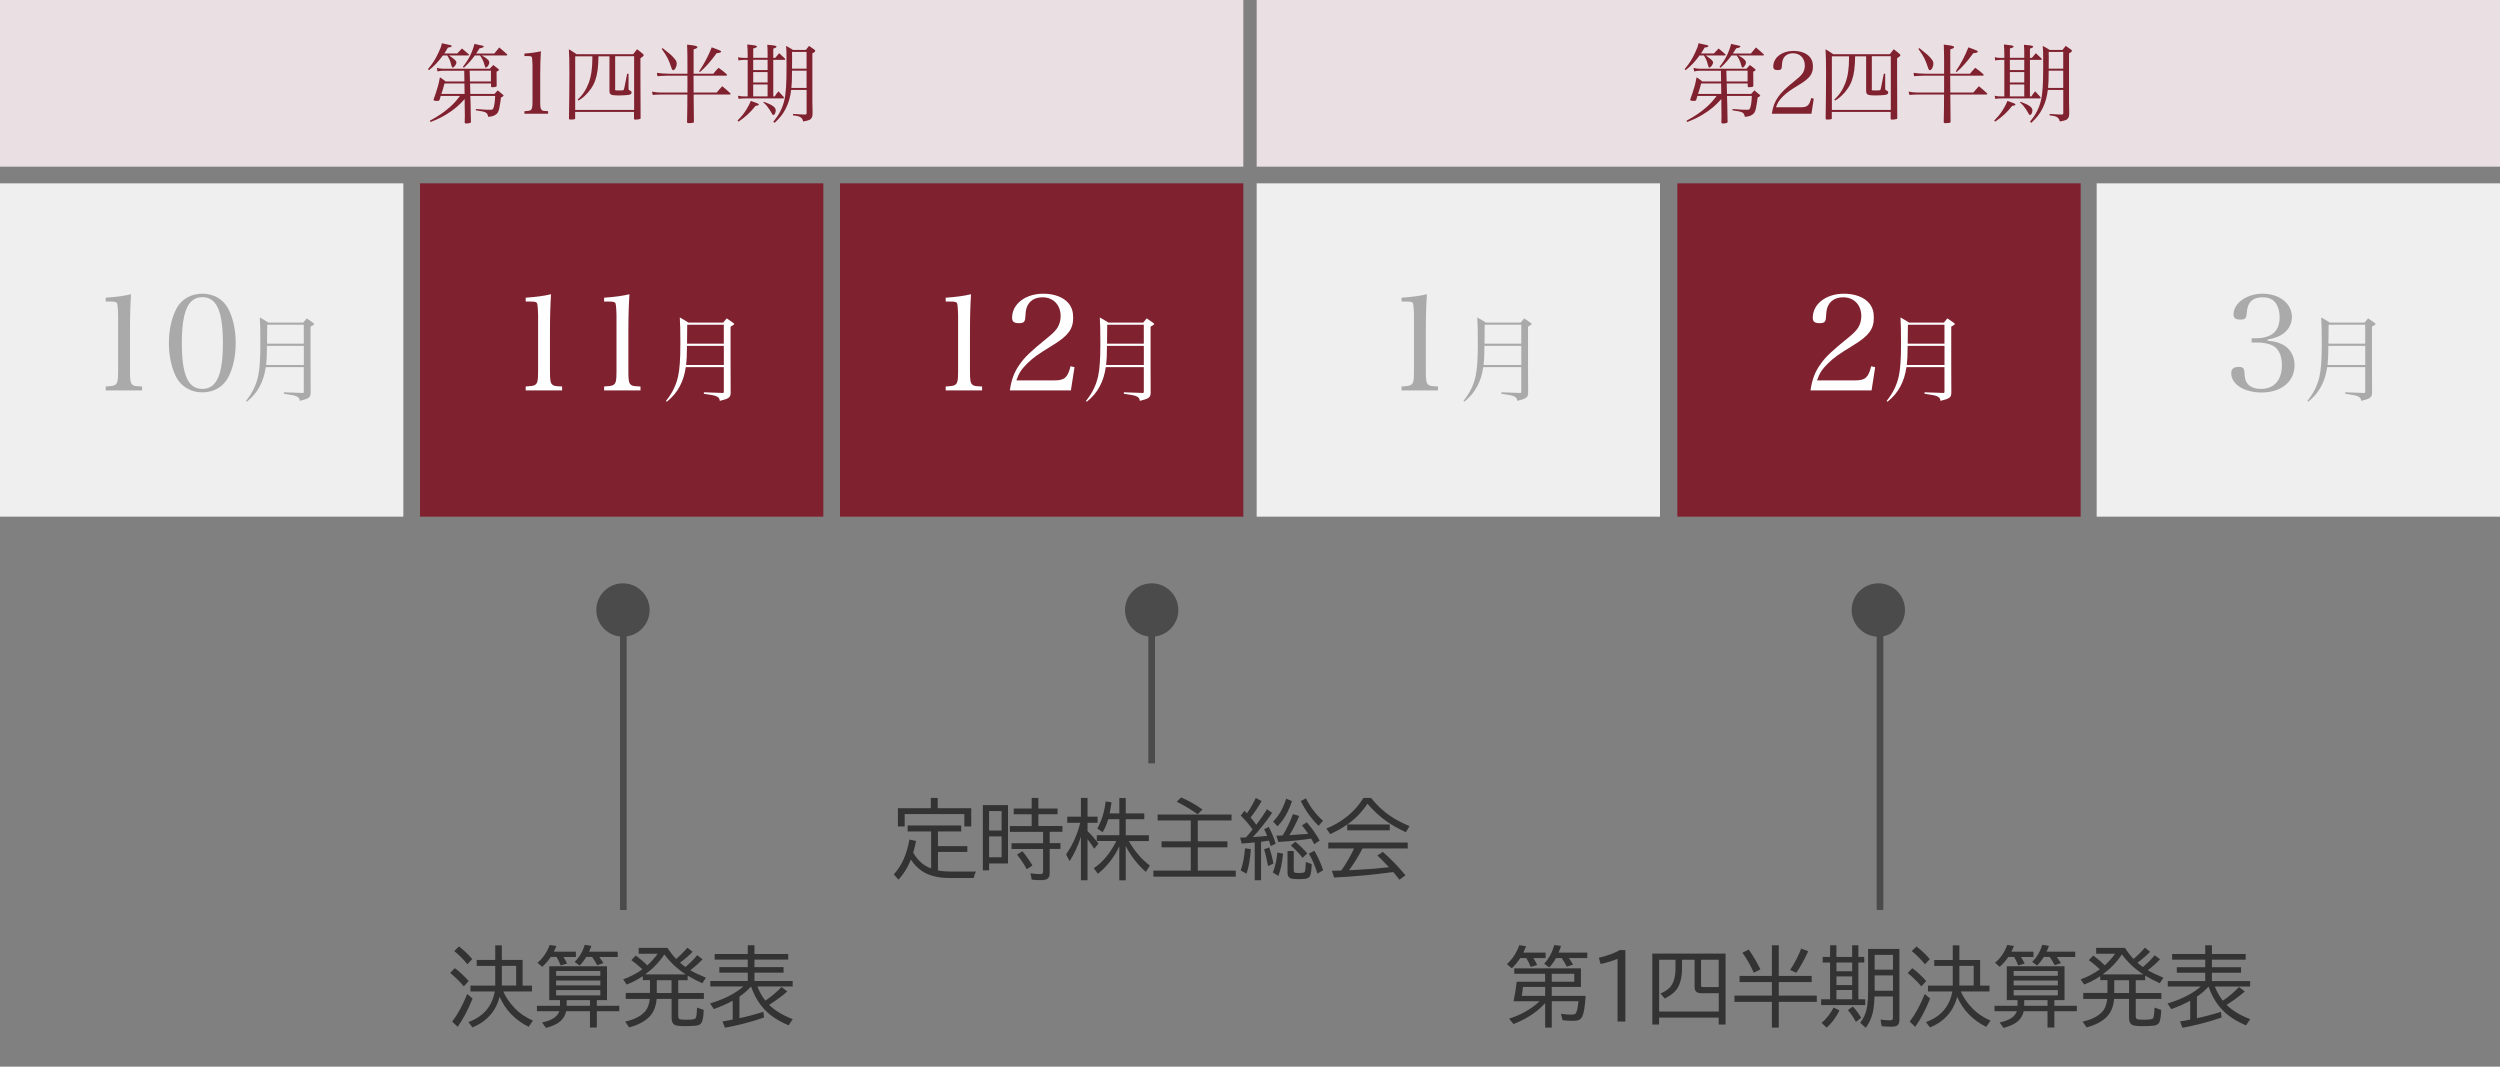 <?xml version="1.0" encoding="UTF-8"?><svg xmlns="http://www.w3.org/2000/svg" width="750" height="320" viewBox="0 0 750 320"><rect x="0" y="0" width="750" height="320" fill="#808080" stroke="none"/><defs><style>.cls-1{fill:#eadfe2;}.cls-2{fill:#7f212f;}.cls-3{fill:#fff;}.cls-4{fill:#4b4b4b;}.cls-5{fill:#333;}.cls-6{fill:#aaa;}.cls-7{fill:#efefef;}.cls-8{fill:none;stroke:#4b4b4b;stroke-miterlimit:10;stroke-width:2px;}</style></defs><g id="_ックス"><rect class="cls-7" y="55" width="121" height="100"/><rect class="cls-2" x="126" y="55" width="121" height="100"/><rect class="cls-2" x="252" y="55" width="121" height="100"/><rect class="cls-7" x="377" y="55" width="121" height="100"/><rect class="cls-2" x="503.2" y="55" width="121" height="100"/><rect class="cls-7" x="629" y="55" width="121" height="100"/><rect class="cls-1" width="373" height="50"/><rect class="cls-1" x="377" width="373" height="50"/><circle class="cls-4" cx="186.89" cy="183" r="8"/><circle class="cls-4" cx="345.5" cy="183" r="8"/><circle class="cls-4" cx="563.5" cy="183" r="8"/></g><g id="_"><g><path class="cls-2" d="M514.18,16.03c.44-.49,.91-.99,1.4-1.48,.88,.73,1.17,.96,2,1.72,.1,.08,.13,.13,.13,.18,0,.1-.13,.18-.29,.18h-5.72c1.77,1.2,2.21,1.61,2.21,2.13,0,.57-.7,1.51-1.12,1.51-.18,0-.21-.08-.42-.81-.34-1.3-.44-1.56-1.2-2.83h-1.3c-1.48,1.98-2.5,3.07-4.19,4.42l-.29-.31c1.46-1.77,2.24-2.99,3.15-4.94,.62-1.33,.83-1.87,1.01-2.83,2.89,.6,2.94,.62,2.94,.86s-.29,.34-1.12,.44c-.49,.88-.7,1.2-1.09,1.77h3.87Zm-4.97,12.74c-.13,.55-.18,.7-.36,1.22-.13,.21-.26,.29-.52,.29-.88,0-1.27-.1-1.27-.31,0-.05,.03-.13,.05-.23,.49-1.3,.83-2.37,1.3-4,.18-.68,.21-.7,.57-2.55,.78,.52,1.01,.68,1.72,1.25h5.62l-.05-3.22h-6.29c-.65,0-.88,.03-1.74,.21l-.18-1.07c.73,.18,1.22,.26,1.92,.26h13.96c.47-.49,.6-.65,1.04-1.12,.62,.47,.81,.6,1.4,1.09,.21,.16,.29,.26,.29,.36,0,.18-.18,.34-.7,.55,0,2.26,0,2.47,.03,4.21,0,.16-.03,.21-.08,.26-.13,.1-.73,.21-1.25,.21-.23,0-.34-.08-.36-.26v-.88h-6.29l.08,3.15h7.23c.44-.49,.57-.62,.99-1.07,.65,.52,.86,.68,1.51,1.25,.16,.13,.23,.21,.23,.31,0,.13-.13,.23-.78,.62-.08,.83-.29,2.18-.49,3.15-.26,1.22-.57,1.69-1.4,2.13-.52,.26-.96,.39-1.9,.49-.26-.88-.36-1.07-.75-1.3-.47-.26-1.01-.39-2.99-.68v-.39q.86,.05,2.52,.18c.65,.05,.7,.05,1.87,.05,.6,0,.73-.08,.91-.57,.26-.65,.47-2.16,.49-3.59h-7.44l.08,2.55q.03,1.74,.05,3.15t.05,2.13c-.05,.18-.1,.26-.29,.29-.31,.1-.81,.16-1.17,.16-.23,0-.34-.05-.42-.26,.05-.99,.05-1.33,.05-2.03l-.05-3.33v-1.72c-1.69,1.9-3.2,3.2-5.46,4.58-1.43,.88-2.6,1.46-4.78,2.31l-.21-.39c2.26-1.2,4.26-2.52,5.95-4.03,1.22-1.07,1.92-1.85,3.09-3.41h-5.77Zm7.12-3.74h-5.98c-.36,1.4-.52,1.87-.94,3.15h6.97l-.05-3.15Zm8.97-9c.62-.78,.81-1.01,1.48-1.79,1.04,.88,1.35,1.14,2.31,2.03,.05,.08,.1,.18,.1,.21,0,.1-.08,.16-.23,.16h-7.44c.81,.42,1.38,.81,1.82,1.25,.34,.31,.44,.55,.44,.91,0,.57-.62,1.46-1.01,1.46-.18,0-.23-.08-.36-.6-.34-1.25-.68-1.98-1.4-3.02h-1.56c-1.14,1.53-1.92,2.42-3.28,3.67l-.31-.26c1.77-2.21,2.78-4.21,3.48-6.89,.6,.13,1.07,.23,1.35,.31,1.33,.26,1.43,.29,1.43,.47,0,.23-.47,.44-1.25,.55-.47,.75-.65,1.01-1.01,1.56h5.43Zm-7.31,8.4h6.29v-3.22h-6.37l.08,3.22Z"/><path class="cls-2" d="M531.55,34.13c.31-2.11,.86-3.59,1.92-5.07,1.01-1.46,2.11-2.5,5.43-5.2,1.07-.86,1.61-1.43,1.98-2.03,.39-.68,.57-1.4,.57-2.18,0-2.18-1.43-3.67-3.54-3.67-1.53,0-2.65,.73-3.09,2.03-.16,.52-.21,.88-.26,1.9-.05,.88-.34,1.12-1.25,1.12-.96,0-1.33-.31-1.33-1.07,0-2.68,2.6-4.68,6.08-4.68,2.18,0,4,.7,4.99,1.95,.57,.75,.83,1.56,.83,2.76,0,2.16-.96,3.48-3.85,5.25-3.25,2-3.95,2.52-5.1,3.64-1.14,1.12-1.66,1.92-2.13,3.3h7.51c1.87,0,2.52-.57,3.04-2.76l.78,.18-.7,4.52h-11.91Z"/><path class="cls-2" d="M549.56,35.45v.05c0,.29-.31,.36-1.35,.36-.42,0-.52-.05-.52-.31,.08-5.07,.13-9.62,.13-13.99,0-3.41-.05-4.76-.16-6.79,1.04,.62,1.35,.83,2.29,1.48h17c.49-.65,.65-.86,1.17-1.48,.83,.62,1.07,.81,1.77,1.43,.16,.18,.23,.26,.23,.36,0,.21-.21,.39-.99,.91v5.41c0,3.95,.03,9.2,.05,12.48v.03c0,.23-.08,.29-.29,.34-.26,.08-.96,.16-1.25,.16s-.44-.1-.44-.26v-2.05h-17.66v1.87Zm0-18.59v16.12h17.68V16.86h-5.69v9.7l-.03,.29c0,.16,.08,.21,.23,.26,.03,0,.91,.03,1.07,.03,.99,0,1.25-.05,1.33-.23,.1-.23,.1-.26,.99-4.78h.42v4.24c0,.55,.03,.6,.44,.81,.34,.16,.47,.29,.47,.57,0,.42-.29,.62-.94,.73-.47,.08-1.92,.16-2.99,.16-1.14,0-1.79-.08-2.18-.26-.42-.21-.52-.52-.52-1.3v-10.19h-3.3c-.05,3.3-.31,5.28-.94,7.12-.57,1.72-1.66,3.33-3.2,4.78-.62,.57-.96,.83-1.85,1.38l-.26-.31c1.4-1.22,2.5-2.83,3.28-4.86,.78-2.03,1.14-4.42,1.14-7.59v-.52h-5.15Z"/><path class="cls-2" d="M591.01,22.11c.65-.83,.88-1.07,1.56-1.77,1.09,.75,1.4,1.01,2.42,1.92,.08,.1,.13,.18,.13,.23,0,.13-.13,.21-.31,.21h-9.75q0,1.27,.03,5.07h6.92c.68-.83,.91-1.09,1.66-1.9,1.07,.88,1.4,1.14,2.42,2.11,.05,.05,.1,.13,.1,.16,0,.13-.16,.23-.31,.23h-10.79l.08,8.16c-.03,.21-.08,.29-.26,.31-.16,.05-.86,.1-1.27,.1s-.49-.05-.52-.34q.1-4.42,.1-8.24h-7.77q-2,.03-2.63,.13l-.23-1.01c1.04,.21,1.85,.29,2.94,.29h7.7v-5.07h-6.06q-2.37,.08-2.96,.16l-.13-1.01c.99,.16,2.21,.26,3.46,.26h5.69v-4.34c0-1.64-.03-1.77-.1-4.39,2.47,.29,3.09,.42,3.09,.75,0,.26-.23,.39-1.14,.68v7.31h5.95Zm-15.21-7.67c2.34,1.85,2.57,2.05,3.43,3.02,.57,.65,.78,1.04,.78,1.61,0,.94-.55,1.98-1.04,1.98-.23,0-.39-.18-.57-.78-.21-.7-.75-2.08-1.07-2.73-.42-.81-.83-1.48-1.82-2.89l.29-.21Zm10.95,6.94c1.64-2.5,2.73-4.55,3.77-7.18,1.01,.36,2.21,.83,2.55,.99,.18,.08,.26,.16,.26,.29,0,.26-.34,.39-1.33,.47-1.85,2.52-3.38,4.26-5.02,5.67l-.23-.23Z"/><path class="cls-2" d="M598.26,36.15c1.27-1.27,1.9-2.05,2.73-3.41,.65-1.09,.91-1.61,1.25-2.47,2.03,.7,2.39,.86,2.39,1.09,0,.21-.21,.29-.99,.42-1.43,1.85-2.96,3.25-5.07,4.71l-.31-.34Zm9.02-18.8v-1.53c0-.75-.03-1.59-.1-2.39,2.5,.23,2.76,.29,2.76,.6,0,.18-.21,.31-.96,.57v2.76h.6c.52-.62,.68-.81,1.17-1.4,.75,.7,.99,.91,1.72,1.61,.08,.08,.1,.18,.1,.23,0,.1-.08,.16-.34,.16h-3.25v10.97h.44c.44-.7,.6-.91,1.12-1.53,.68,.73,.91,.96,1.59,1.72,.03,.1,.05,.21,.05,.23,0,.13-.05,.18-.29,.18h-11.49c-.55,0-1.4,.05-1.85,.13l-.13-.94c.78,.18,1.14,.21,2.13,.21h.75v-10.97h-1.22q-1.25,.08-1.53,.18l-.13-.99c.55,.16,1.01,.21,1.66,.21h1.22v-1.07c0-.88-.05-2.11-.13-2.94,2.52,.26,2.89,.34,2.89,.62,0,.23-.23,.36-1.09,.57v2.81h4.32Zm-4.32,3.67h4.32v-3.07h-4.32v3.07Zm0,3.72h4.32v-3.12h-4.32v3.12Zm0,4.19h4.32v-3.59h-4.32v3.59Zm3.22,1.61c2.5,.91,3.54,1.66,3.54,2.55,0,.7-.34,1.4-.68,1.4-.26,0-.34-.08-.78-.96-.16-.31-.78-1.2-1.22-1.77-.29-.34-.55-.6-1.07-1.09l.21-.13Zm8.16-3.56c-.23,2.05-.73,3.82-1.56,5.49-.86,1.69-1.66,2.76-3.38,4.37l-.42-.29c1.77-2.18,2.7-3.98,3.28-6.32,.52-2.11,.7-4.91,.7-10.3,0-4.32,0-4.73-.16-6.16,.91,.47,1.2,.62,2.11,1.22h3.82c.42-.52,.57-.7,.99-1.22,.7,.47,.91,.6,1.56,1.09,.21,.16,.29,.26,.29,.39,0,.23-.23,.44-.86,.75v14.61l.03,1.51c0,.47,.03,1.04,.03,1.77-.03,.91-.05,.99-.21,1.35-.36,.68-.83,.91-2.63,1.2-.1-.57-.29-.86-.65-1.17-.44-.36-1.04-.52-2.39-.65l.03-.44q2.57,.18,3.67,.18c.29-.03,.39-.16,.39-.49v-6.89h-4.63Zm.26-5.77c-.03,3.22-.03,3.35-.18,5.17h4.55v-5.17h-4.37Zm4.37-.6v-5.02h-4.37c.03,.94,.03,1.43,.03,1.87,0,.21,0,1.4-.03,3.15h4.37Z"/></g><g><path class="cls-2" d="M137.18,16.03c.44-.49,.91-.99,1.4-1.48,.88,.73,1.17,.96,2,1.72,.1,.08,.13,.13,.13,.18,0,.1-.13,.18-.29,.18h-5.72c1.77,1.2,2.21,1.61,2.21,2.13,0,.57-.7,1.51-1.12,1.51-.18,0-.21-.08-.42-.81-.34-1.3-.44-1.56-1.2-2.83h-1.3c-1.48,1.98-2.5,3.07-4.19,4.42l-.29-.31c1.46-1.77,2.24-2.99,3.15-4.94,.62-1.33,.83-1.87,1.01-2.83,2.89,.6,2.94,.62,2.94,.86s-.29,.34-1.12,.44c-.49,.88-.7,1.2-1.09,1.77h3.87Zm-4.97,12.74c-.13,.55-.18,.7-.36,1.22-.13,.21-.26,.29-.52,.29-.88,0-1.27-.1-1.27-.31,0-.05,.03-.13,.05-.23,.49-1.3,.83-2.37,1.3-4,.18-.68,.21-.7,.57-2.55,.78,.52,1.01,.68,1.72,1.25h5.62l-.05-3.22h-6.29c-.65,0-.88,.03-1.74,.21l-.18-1.07c.73,.18,1.22,.26,1.92,.26h13.96c.47-.49,.6-.65,1.04-1.12,.62,.47,.81,.6,1.4,1.09,.21,.16,.29,.26,.29,.36,0,.18-.18,.34-.7,.55,0,2.26,0,2.47,.03,4.21,0,.16-.03,.21-.08,.26-.13,.1-.73,.21-1.25,.21-.23,0-.34-.08-.36-.26v-.88h-6.29l.08,3.15h7.23c.44-.49,.57-.62,.99-1.07,.65,.52,.86,.68,1.51,1.25,.16,.13,.23,.21,.23,.31,0,.13-.13,.23-.78,.62-.08,.83-.29,2.18-.49,3.15-.26,1.22-.57,1.69-1.4,2.13-.52,.26-.96,.39-1.9,.49-.26-.88-.36-1.07-.75-1.3-.47-.26-1.01-.39-2.99-.68v-.39q.86,.05,2.52,.18c.65,.05,.7,.05,1.87,.05,.6,0,.73-.08,.91-.57,.26-.65,.47-2.16,.49-3.59h-7.44l.08,2.55q.03,1.74,.05,3.15t.05,2.13c-.05,.18-.1,.26-.29,.29-.31,.1-.81,.16-1.17,.16-.23,0-.34-.05-.42-.26,.05-.99,.05-1.33,.05-2.03l-.05-3.33v-1.72c-1.69,1.9-3.2,3.2-5.46,4.58-1.43,.88-2.6,1.46-4.78,2.31l-.21-.39c2.26-1.2,4.26-2.52,5.95-4.03,1.22-1.07,1.92-1.85,3.09-3.41h-5.77Zm7.12-3.74h-5.98c-.36,1.4-.52,1.87-.94,3.15h6.97l-.05-3.15Zm8.97-9c.62-.78,.81-1.01,1.48-1.79,1.04,.88,1.35,1.14,2.31,2.03,.05,.08,.1,.18,.1,.21,0,.1-.08,.16-.23,.16h-7.44c.81,.42,1.38,.81,1.82,1.25,.34,.31,.44,.55,.44,.91,0,.57-.62,1.46-1.01,1.46-.18,0-.23-.08-.36-.6-.34-1.25-.68-1.98-1.4-3.02h-1.56c-1.14,1.53-1.92,2.42-3.28,3.67l-.31-.26c1.77-2.21,2.78-4.21,3.48-6.89,.6,.13,1.07,.23,1.35,.31,1.33,.26,1.43,.29,1.43,.47,0,.23-.47,.44-1.25,.55-.47,.75-.65,1.01-1.01,1.56h5.43Zm-7.31,8.4h6.29v-3.22h-6.37l.08,3.22Z"/><path class="cls-2" d="M157.33,33.37c1.12-.08,1.38-.1,1.72-.26,.57-.26,.7-.81,.7-2.68v-10.95q-.05-2.26-.26-2.44c-.21-.18-.52-.23-1.17-.23h-.99v-.75c1.98-.13,3.67-.36,4.94-.68-.13,2.05-.21,4.26-.21,7.33v7.72c0,1.74,.1,2.26,.47,2.57,.31,.26,.42,.29,1.9,.36v.75h-7.1v-.75Z"/><path class="cls-2" d="M172.56,35.45v.05c0,.29-.31,.36-1.35,.36-.42,0-.52-.05-.52-.31,.08-5.07,.13-9.62,.13-13.99,0-3.41-.05-4.76-.16-6.79,1.04,.62,1.35,.83,2.29,1.48h17c.49-.65,.65-.86,1.17-1.48,.83,.62,1.07,.81,1.77,1.43,.16,.18,.23,.26,.23,.36,0,.21-.21,.39-.99,.91v5.41c0,3.95,.03,9.2,.05,12.48v.03c0,.23-.08,.29-.29,.34-.26,.08-.96,.16-1.25,.16s-.44-.1-.44-.26v-2.05h-17.65v1.87Zm0-18.59v16.12h17.68V16.86h-5.69v9.7l-.03,.29c0,.16,.08,.21,.23,.26,.03,0,.91,.03,1.07,.03,.99,0,1.25-.05,1.33-.23,.1-.23,.1-.26,.99-4.78h.42v4.24c0,.55,.03,.6,.44,.81,.34,.16,.47,.29,.47,.57,0,.42-.29,.62-.94,.73-.47,.08-1.92,.16-2.99,.16-1.14,0-1.79-.08-2.18-.26-.42-.21-.52-.52-.52-1.3v-10.19h-3.3c-.05,3.3-.31,5.28-.94,7.12-.57,1.72-1.66,3.33-3.2,4.78-.62,.57-.96,.83-1.85,1.38l-.26-.31c1.4-1.22,2.5-2.83,3.28-4.86,.78-2.03,1.14-4.42,1.14-7.59v-.52h-5.15Z"/><path class="cls-2" d="M214.01,22.11c.65-.83,.88-1.07,1.56-1.77,1.09,.75,1.4,1.01,2.42,1.92,.08,.1,.13,.18,.13,.23,0,.13-.13,.21-.31,.21h-9.75q0,1.27,.03,5.07h6.92c.68-.83,.91-1.09,1.66-1.9,1.07,.88,1.4,1.14,2.42,2.11,.05,.05,.1,.13,.1,.16,0,.13-.16,.23-.31,.23h-10.79l.08,8.16c-.03,.21-.08,.29-.26,.31-.16,.05-.86,.1-1.27,.1s-.49-.05-.52-.34q.1-4.42,.1-8.24h-7.77q-2,.03-2.63,.13l-.23-1.01c1.04,.21,1.85,.29,2.94,.29h7.7v-5.07h-6.06q-2.37,.08-2.96,.16l-.13-1.01c.99,.16,2.21,.26,3.46,.26h5.69v-4.34c0-1.64-.03-1.77-.1-4.39,2.47,.29,3.09,.42,3.09,.75,0,.26-.23,.39-1.14,.68v7.31h5.95Zm-15.21-7.67c2.34,1.85,2.57,2.05,3.43,3.02,.57,.65,.78,1.04,.78,1.61,0,.94-.55,1.98-1.04,1.98-.23,0-.39-.18-.57-.78-.21-.7-.75-2.08-1.07-2.73-.42-.81-.83-1.48-1.82-2.89l.29-.21Zm10.95,6.94c1.64-2.5,2.73-4.55,3.77-7.18,1.01,.36,2.21,.83,2.55,.99,.18,.08,.26,.16,.26,.29,0,.26-.34,.39-1.33,.47-1.85,2.52-3.38,4.26-5.02,5.67l-.23-.23Z"/><path class="cls-2" d="M221.26,36.15c1.27-1.27,1.9-2.05,2.73-3.41,.65-1.09,.91-1.61,1.25-2.47,2.03,.7,2.39,.86,2.39,1.09,0,.21-.21,.29-.99,.42-1.43,1.85-2.96,3.25-5.07,4.71l-.31-.34Zm9.02-18.8v-1.53c0-.75-.03-1.59-.1-2.39,2.5,.23,2.76,.29,2.76,.6,0,.18-.21,.31-.96,.57v2.76h.6c.52-.62,.68-.81,1.17-1.4,.75,.7,.99,.91,1.72,1.61,.08,.08,.1,.18,.1,.23,0,.1-.08,.16-.34,.16h-3.25v10.97h.44c.44-.7,.6-.91,1.12-1.53,.68,.73,.91,.96,1.59,1.72,.03,.1,.05,.21,.05,.23,0,.13-.05,.18-.29,.18h-11.49c-.55,0-1.4,.05-1.85,.13l-.13-.94c.78,.18,1.14,.21,2.13,.21h.75v-10.97h-1.22q-1.25,.08-1.53,.18l-.13-.99c.55,.16,1.01,.21,1.66,.21h1.22v-1.07c0-.88-.05-2.11-.13-2.94,2.52,.26,2.89,.34,2.89,.62,0,.23-.23,.36-1.09,.57v2.81h4.32Zm-4.32,3.67h4.32v-3.07h-4.32v3.07Zm0,3.72h4.32v-3.12h-4.32v3.12Zm0,4.19h4.32v-3.59h-4.32v3.59Zm3.22,1.61c2.5,.91,3.54,1.66,3.54,2.55,0,.7-.34,1.4-.68,1.4-.26,0-.34-.08-.78-.96-.16-.31-.78-1.2-1.22-1.77-.29-.34-.55-.6-1.07-1.09l.21-.13Zm8.16-3.56c-.23,2.05-.73,3.82-1.56,5.49-.86,1.69-1.66,2.76-3.38,4.37l-.42-.29c1.77-2.18,2.7-3.98,3.28-6.32,.52-2.11,.7-4.91,.7-10.3,0-4.32,0-4.73-.16-6.16,.91,.47,1.2,.62,2.11,1.22h3.82c.42-.52,.57-.7,.99-1.22,.7,.47,.91,.6,1.56,1.09,.21,.16,.29,.26,.29,.39,0,.23-.23,.44-.86,.75v14.61l.03,1.51c0,.47,.03,1.04,.03,1.77-.03,.91-.05,.99-.21,1.35-.36,.68-.83,.91-2.63,1.2-.1-.57-.29-.86-.65-1.17-.44-.36-1.04-.52-2.39-.65l.03-.44q2.57,.18,3.67,.18c.29-.03,.39-.16,.39-.49v-6.89h-4.63Zm.26-5.77c-.03,3.22-.03,3.35-.18,5.17h4.55v-5.17h-4.37Zm4.37-.6v-5.02h-4.37c.03,.94,.03,1.43,.03,1.87,0,.21,0,1.4-.03,3.15h4.37Z"/></g><g><path class="cls-5" d="M139.14,295.9c-1.25-1.48-2.62-2.82-4.09-4.01l1.38-1.45c1.35,.97,2.74,2.26,4.18,3.87l-1.47,1.59Zm-3.49,10.58c1.68-2.2,3.18-4.96,4.52-8.29l1.61,1.37c-1.35,3.34-2.84,6.17-4.47,8.48l-1.66-1.56Zm4.58-17.21c-1.28-1.54-2.6-2.86-3.96-3.95l1.41-1.4c1.52,1.18,2.86,2.44,4,3.8l-1.45,1.55Zm10.75,8.16c.78,1.78,1.94,3.47,3.49,5.08,1.41,1.48,3.22,2.7,5.41,3.66l-1.28,1.88c-4.05-2.02-6.96-5.03-8.71-9.01-1.11,4.32-3.82,7.38-8.14,9.19l-1.22-1.61c4.46-1.63,7.1-4.69,7.91-9.18h-7.31v-1.76h7.44v-5.9h-5.56v-1.79h5.56v-4.39h1.98v4.39h6.23v7.69h2.81v1.76h-8.61Zm3.87-7.67h-4.3v5.9h4.3v-5.9Z"/><path class="cls-5" d="M168,300.04h-3.22v-10.17h17.32v10.17h-3.05v1.7h6.74v1.61h-6.74v4.91h-2.06v-4.91h-7.13c-.26,1.18-.82,2.17-1.68,2.96-.94,.85-2.4,1.54-4.39,2.06l-1.17-1.64c2.9-.58,4.63-1.71,5.18-3.38h-6.72v-1.61h6.92v-1.7Zm1.03-12.95c.4,.62,.77,1.28,1.1,1.98l-1.93,.55c-.4-1.02-.81-1.87-1.24-2.53h-1.74c-.77,1.15-1.63,2.14-2.58,2.96l-1.41-1.24c1.61-1.27,2.83-3.05,3.67-5.33l2.03,.32c-.23,.57-.49,1.14-.77,1.71h6.61v1.59h-3.75Zm11.06,5.66v-1.45h-13.25v1.45h13.25Zm0,2.86v-1.45h-13.25v1.45h13.25Zm0,3v-1.59h-13.25v1.59h13.25Zm-10.09,1.43v1.7h7v-1.7h-7Zm9.78-12.95c.43,.58,.85,1.19,1.26,1.84l-1.9,.63c-.47-.91-.96-1.73-1.5-2.48h-1.76c-.58,.97-1.25,1.83-1.99,2.58l-1.5-1.09c1.35-1.3,2.37-3.01,3.06-5.13l1.98,.32c-.25,.68-.48,1.26-.71,1.74h8.59v1.59h-5.52Z"/><path class="cls-5" d="M205.63,290.1c1.36-1.15,2.54-2.33,3.53-3.54l1.61,1.22c-1.03,1.11-2.26,2.2-3.67,3.28,1.12,.69,2.68,1.43,4.68,2.25l-1.09,1.66c-1.52-.68-2.99-1.44-4.39-2.29v1.37h-2.83v3.85h7.69v1.79h-7.69v5.08c0,.56,.17,.9,.5,1.02,.25,.08,.94,.13,2.07,.13,1.51,0,2.38-.14,2.63-.43,.23-.26,.38-1.33,.44-3.21l2.01,.7c-.08,2.07-.31,3.38-.7,3.91-.33,.46-.87,.73-1.61,.81-.82,.09-1.94,.14-3.36,.14-1.56,0-2.56-.12-3.02-.36-.63-.34-.95-1.02-.95-2.06v-5.73h-4.49c-.18,2.25-.91,4.03-2.18,5.34-1.4,1.43-3.42,2.49-6.07,3.19l-1.19-1.74c2.6-.57,4.53-1.52,5.79-2.86,.9-.94,1.43-2.25,1.59-3.94h-7.2v-1.79h7.26v-3.85h-2.16v-1.19c-1.5,1.01-3.1,1.84-4.81,2.51l-1.07-1.55c2.1-.75,4.02-1.76,5.76-3.02-1.06-1.01-2.16-1.93-3.31-2.75l1.35-1.38c1.36,1.01,2.51,1.99,3.43,2.96,1.29-1.19,2.33-2.36,3.12-3.5h-5.69v-1.76h8.63c.82,1.27,1.68,2.38,2.58,3.33,1.17-.97,2.3-2.1,3.4-3.38l1.56,1.22c-1.04,1.09-2.3,2.19-3.77,3.29,.54,.47,1.09,.9,1.64,1.29Zm-12.06,2.21h12.15c-2.49-1.59-4.63-3.59-6.41-5.99-1.44,2.21-3.35,4.21-5.74,5.99Zm7.9,1.74h-4.44v3.85h4.44v-3.85Z"/><path class="cls-5" d="M225.32,295.95c-.97,1.09-2.14,2.1-3.49,3.03v6.46c2.05-.41,4.45-1.04,7.2-1.9l.18,1.71c-3.55,1.24-7.46,2.27-11.73,3.07l-.72-1.9c1.26-.2,2.28-.38,3.05-.55v-5.66c-1.63,.9-3.52,1.74-5.67,2.51l-1.12-1.69c4.21-1.27,7.55-2.97,9.99-5.09h-9.92v-1.64h11.24v-2.5h-8.53v-1.66h8.53v-2.26h-9.93v-1.69h9.93v-2.63h2.01v2.63h10.13v1.69h-10.13v2.26h8.73v1.66h-8.73v2.5h11.46v1.64h-10.59c.63,1.61,1.43,3.03,2.4,4.25,1.83-1.24,3.44-2.61,4.84-4.1l1.74,1.33c-1.35,1.23-3.17,2.57-5.45,4.04,1.72,1.7,4.08,3.13,7.08,4.28l-1.26,1.87c-2.23-.98-4.02-2.02-5.4-3.11-2.67-2.11-4.61-4.96-5.84-8.56Z"/></g><g><path class="cls-5" d="M281.41,261.13c1.21,.23,2.44,.34,3.69,.34h7.69c-.33,.61-.55,1.25-.67,1.93h-7.31c-3.28,0-5.95-.65-8-1.94-1.4-.89-2.58-2.09-3.54-3.59-.88,2.26-2.12,4.27-3.72,6.03l-1.41-1.59c2.37-2.58,3.93-6.06,4.68-10.45l1.99,.44c-.25,1.27-.53,2.44-.84,3.52,1.36,2.34,3.15,3.91,5.37,4.71v-11.1h-7.05v-1.79h16.07v1.79h-6.97v4.41h8.81v1.74h-8.81v5.55Zm-.11-18.67h10.07v5.48h-2.06v-3.72h-17.91v3.72h-2.03v-5.48h9.88v-3.07h2.06v3.07Z"/><path class="cls-5" d="M302.4,241.54v17.49h-5.67v2.06h-1.87v-19.55h7.54Zm-5.67,1.79v5.83h3.75v-5.83h-3.75Zm0,7.59v6.27h3.75v-6.27h-3.75Zm12.77-8.37v-3.17h2.01v3.17h5.76v1.71h-5.76v3.54h7.22v1.74h-3.82v3.4h3.22v1.74h-3.22v7.25c0,.88-.26,1.47-.79,1.78-.37,.22-.98,.33-1.82,.33-1.07,0-1.99-.05-2.78-.15l-.39-1.9c1.18,.16,2.16,.24,2.96,.24,.38,0,.62-.08,.72-.23,.08-.12,.11-.3,.11-.56v-6.75h-9.46v-1.74h9.46v-3.4h-9.95v-1.74h6.53v-3.54h-5.38v-1.71h5.38Zm-1.46,18.22c-.95-1.7-1.92-3.16-2.93-4.37l1.59-1.04c.93,1.06,1.94,2.48,3.03,4.27l-1.69,1.14Z"/><path class="cls-5" d="M324.29,250.99c-.85,2.68-1.99,5.13-3.4,7.34l-1.07-1.99c1.98-2.89,3.4-6.06,4.25-9.5h-3.9v-1.84h4.11v-5.61h1.98v5.61h3.02v1.84h-3.02v2.49c1.21,1.18,2.31,2.43,3.3,3.73l-1.29,1.57c-.54-.85-1.21-1.82-2.01-2.88v12.33h-1.98v-13.09Zm10.63,1.32h-5.88v-1.74h6.77v-4.81h-3.34c-.42,1.44-.98,2.75-1.68,3.92l-1.59-1.14c1.29-2.27,2.12-4.97,2.51-8.11l1.75,.27c-.16,1.18-.36,2.29-.58,3.33h2.92v-4.62h1.93v4.62h5.56v1.74h-5.56v4.81h6.94v1.74h-6.03c1.74,3.03,3.86,5.48,6.33,7.36l-1.22,1.89c-2.51-2.21-4.52-4.8-6.03-7.78v10.31h-1.93v-10.19c-1.57,3.34-3.72,6.08-6.42,8.21l-1.24-1.66c2.63-1.72,4.89-4.43,6.78-8.14Z"/><path class="cls-5" d="M359.34,246.14v6.27h8.89v1.79h-8.89v6.98h11.39v1.82h-24.71v-1.82h11.21v-6.98h-8.76v-1.79h8.76v-6.27h-9.94v-1.79h22.18v1.79h-10.13Zm-.06-1.87c-1.86-1.34-3.95-2.59-6.26-3.75l1.32-1.29c2.1,.88,4.24,2.09,6.42,3.63l-1.49,1.41Z"/><path class="cls-5" d="M375.79,248.86l-.14-.19c-.96-1.36-2.11-2.7-3.43-4l1.14-1.43c.19,.19,.41,.41,.63,.65l.1,.11c.96-1.37,1.85-2.91,2.65-4.61l1.74,.94c-1.09,1.9-2.19,3.53-3.3,4.89,.7,.84,1.27,1.57,1.71,2.21,1.25-1.67,2.33-3.22,3.22-4.66l1.54,1.09c-1.94,2.81-3.87,5.23-5.79,7.27,1.11-.07,2.54-.19,4.29-.37-.3-.73-.6-1.39-.91-1.99l1.37-.7c.76,1.35,1.46,3.02,2.11,5.01l-1.51,.76c-.18-.6-.35-1.15-.52-1.65l-.69,.1-.84,.13-.84,.11v11.55h-1.9v-11.35l-.33,.04c-1.13,.11-2.32,.21-3.59,.3l-.47-1.79c.53-.02,1.02-.03,1.46-.05h.28c.73-.82,1.36-1.56,1.89-2.25,.04-.05,.08-.1,.11-.14Zm-3.59,12.31c.64-1.78,1.08-4,1.31-6.68l1.74,.25c-.19,2.9-.62,5.36-1.29,7.36l-1.75-.94Zm8.21-1.35c-.34-1.96-.74-3.64-1.19-5.03l1.54-.57c.48,1.35,.91,2.96,1.27,4.84l-1.61,.76Zm1.43,1.92c.68-1.57,1.13-3.57,1.36-5.98l1.71,.32c-.26,2.83-.73,5.06-1.41,6.7l-1.66-1.04Zm.08-15.26c1.72-1.71,3.03-4,3.92-6.87l1.75,.71c-1.02,3.15-2.47,5.67-4.34,7.57l-1.33-1.41Zm2.87,4.16c.03-.06,.11-.18,.23-.37,1.13-1.9,2.09-3.91,2.86-6.03l1.9,.55c-1.02,2.34-2,4.26-2.96,5.75l.58-.03c.95-.05,2.64-.17,5.07-.36-.58-.87-1.21-1.72-1.89-2.54l1.46-.91c1.44,1.62,2.73,3.45,3.87,5.47l-1.64,1.09c-.31-.62-.62-1.18-.91-1.69-2.12,.36-5.4,.71-9.85,1.03l-.6-1.89c.7-.03,1.23-.05,1.59-.06,.08,0,.18-.01,.29-.01Zm1.46,4.65h1.87v5.75c0,.42,.12,.68,.37,.76,.19,.07,.6,.1,1.23,.1,.99,0,1.56-.12,1.71-.36,.15-.25,.26-1.23,.33-2.96l1.76,.66c-.08,1.97-.27,3.19-.57,3.64-.27,.41-.7,.66-1.28,.75-.52,.08-1.27,.11-2.22,.11-1.12,0-1.88-.08-2.29-.25-.61-.25-.91-.82-.91-1.69v-6.53Zm4.49,2.06c-.97-1.32-2.14-2.55-3.49-3.69l1.36-1.14c1.34,1.1,2.53,2.27,3.58,3.52l-1.45,1.32Zm4.85-9.6c-2.25-2.18-4.03-4.67-5.34-7.45l1.52-.81c1.3,2.62,3.01,4.86,5.13,6.74l-1.31,1.52Zm-.36,14.33c-.75-2.41-1.6-4.41-2.58-6l1.64-.84c1.04,1.68,1.93,3.62,2.65,5.83l-1.71,1.02Z"/><path class="cls-5" d="M404.18,247.34h12.75v1.76h-12.76v-1.75c-1.57,1.1-3.28,2.06-5.1,2.87l-1.17-1.64c4.9-2.03,8.61-5.1,11.13-9.2h2.29c2.04,2.53,4.3,4.55,6.79,6.07,1.32,.8,2.9,1.6,4.75,2.39l-1.09,1.82c-2.17-1-4.03-2.04-5.59-3.11-2.12-1.47-4.11-3.28-5.95-5.43-1.62,2.47-3.63,4.55-6.04,6.23Zm4.56,7.22c-1.27,2.44-2.61,4.61-4.02,6.51l2.54-.13c3.24-.16,6.39-.42,9.43-.77-1.32-1.41-2.48-2.59-3.48-3.53l1.64-1.07c2.3,1.99,4.57,4.33,6.79,7.02l-1.79,1.32c-.79-.99-1.41-1.76-1.88-2.3-5.87,.81-11.78,1.36-17.74,1.65l-.67-2.03c.64,0,1.24-.02,1.8-.04l1.02-.03c1.45-2.04,2.71-4.21,3.8-6.51l.04-.1h-7.74v-1.79h23.84v1.79h-13.57Z"/></g><g><path class="cls-5" d="M460.01,287.42c.41,.63,.78,1.32,1.13,2.08l-1.93,.57c-.4-1.02-.84-1.9-1.33-2.65h-1.8c-.79,1.2-1.64,2.23-2.55,3.07l-1.46-1.26c1.68-1.51,2.92-3.41,3.72-5.69l2.03,.34c-.25,.65-.53,1.28-.83,1.89h6.69v1.64h-3.67Zm3.54,13.51c-2.34,2.62-5.5,4.71-9.5,6.28l-1.32-1.61c3.58-1.15,6.58-2.85,9.01-5.1l.14-.13h-7.81c.44-2.12,.75-4.08,.94-5.85h8.53v-2.39h-9.26v-1.64h20v5.59h-8.76v2.68h10.17c-.17,2.96-.49,4.99-.96,6.07-.27,.63-.69,1.04-1.27,1.23-.38,.13-.9,.19-1.55,.19-.97,0-2.02-.06-3.13-.19l-.5-1.92c1.27,.17,2.33,.25,3.19,.25,.64,0,1.07-.14,1.27-.42,.33-.45,.6-1.65,.8-3.61h-8.01v7.91h-1.98v-7.35Zm-6.65-4.85c-.1,.94-.22,1.83-.37,2.68h7.02v-2.68h-6.65Zm13.76-8.66c.39,.52,.81,1.17,1.27,1.96l-1.9,.62c-.48-.98-.99-1.84-1.51-2.58h-1.73c-.55,1.03-1.22,1.97-2.02,2.81l-1.5-1.12c1.38-1.51,2.39-3.39,3.03-5.61l2.01,.28c-.22,.69-.46,1.35-.74,2.01h8.62v1.64h-5.54Zm1.62,7.1v-2.39h-6.75v2.39h6.75Z"/><path class="cls-5" d="M485.27,306.46v-18.8c-1.41,.58-3.11,1.1-5.09,1.54l-.52-1.87c2.79-.69,4.88-1.46,6.26-2.31h1.69v21.44h-2.34Z"/><path class="cls-5" d="M517.67,286.08v21.29h-2.06v-2.08h-17.89v2.08h-2.03v-21.29h21.97Zm-9.32,1.84h-3.74v2.41c0,2.95-.58,5.16-1.73,6.63-.74,.93-1.88,1.8-3.44,2.6l-1.29-1.49c1.24-.58,2.15-1.18,2.76-1.8,1.16-1.22,1.74-3.15,1.74-5.8v-2.55h-4.91v15.53h17.89v-5.5h-5.38c-1.25,0-1.88-.62-1.88-1.87v-8.16Zm1.96,0v7.72c0,.31,.17,.47,.5,.47h4.81v-8.19h-5.31Z"/><path class="cls-5" d="M531.57,292.78v-9.2h2.06v9.2h9.88v1.84h-9.88v4.06h11.41v1.87h-11.41v7.72h-2.06v-7.72h-11.24v-1.87h11.24v-4.06h-9.7v-1.84h9.7Zm-5.42-.96c-1.06-2.33-2.2-4.33-3.43-6l1.9-.96c1.41,2.03,2.57,4.02,3.5,5.95l-1.98,1.02Zm10.88-.83c1.33-1.99,2.44-4.13,3.33-6.42l2.11,.8c-1.01,2.28-2.21,4.43-3.59,6.47l-1.84-.85Z"/><path class="cls-5" d="M549.02,287.08v-3.5h1.9v3.5h4.72v-3.5h1.87v3.5h1.77v1.69h-1.77v11.01h2.06v1.74h-13.23v-1.74h2.68v-11.01h-2.21v-1.69h2.21Zm-2.55,19.79c1.46-1.24,2.66-2.78,3.62-4.63l1.76,.89c-1.07,2.13-2.35,3.85-3.85,5.15l-1.54-1.41Zm9.18-18.1h-4.72v2.6h4.72v-2.6Zm0,4.14h-4.72v2.6h4.72v-2.6Zm0,4.09h-4.72v2.78h4.72v-2.78Zm1.12,9.58c-.72-1.35-1.52-2.54-2.41-3.55l1.48-1.07c.86,.85,1.69,1.98,2.51,3.38l-1.59,1.24Zm13.05-21.91v21.29c0,.72-.17,1.24-.51,1.57-.33,.32-.92,.48-1.77,.48-1.12,0-2.13-.05-3.03-.15l-.36-1.98c1.12,.14,2.07,.22,2.84,.22,.41,0,.67-.08,.77-.24,.08-.12,.12-.33,.12-.65v-6.27h-5.52c-.08,2.04-.26,3.64-.52,4.8-.37,1.64-1.08,3.17-2.11,4.6l-1.69-1.51c1.13-1.39,1.85-3.12,2.15-5.19,.16-1.13,.24-2.66,.24-4.58v-12.38h9.38Zm-1.93,1.79h-5.5v4.44h5.5v-4.44Zm0,6.16h-5.5v4.61h5.5v-4.61Z"/><path class="cls-5" d="M576.4,295.91c-1.25-1.48-2.62-2.82-4.09-4.01l1.38-1.45c1.35,.97,2.74,2.26,4.18,3.87l-1.47,1.59Zm-3.49,10.58c1.68-2.2,3.18-4.96,4.52-8.29l1.61,1.37c-1.35,3.34-2.83,6.17-4.47,8.48l-1.66-1.56Zm4.58-17.21c-1.28-1.54-2.6-2.86-3.96-3.95l1.41-1.4c1.52,1.18,2.86,2.44,4,3.8l-1.45,1.55Zm10.75,8.16c.78,1.78,1.94,3.47,3.49,5.08,1.41,1.48,3.22,2.7,5.41,3.66l-1.28,1.88c-4.05-2.02-6.96-5.03-8.71-9.01-1.11,4.32-3.82,7.38-8.14,9.19l-1.22-1.61c4.46-1.63,7.1-4.69,7.91-9.18h-7.31v-1.76h7.44v-5.9h-5.56v-1.79h5.56v-4.39h1.98v4.39h6.23v7.69h2.81v1.76h-8.61Zm3.87-7.67h-4.3v5.9h4.3v-5.9Z"/><path class="cls-5" d="M605.26,300.04h-3.22v-10.17h17.32v10.17h-3.05v1.7h6.74v1.61h-6.74v4.91h-2.06v-4.91h-7.13c-.26,1.18-.82,2.17-1.68,2.96-.94,.85-2.4,1.54-4.39,2.06l-1.17-1.64c2.9-.58,4.63-1.71,5.18-3.38h-6.72v-1.61h6.92v-1.7Zm1.03-12.95c.4,.62,.77,1.28,1.11,1.98l-1.93,.55c-.4-1.02-.81-1.87-1.24-2.53h-1.74c-.77,1.15-1.63,2.14-2.58,2.96l-1.41-1.24c1.61-1.27,2.83-3.05,3.67-5.33l2.03,.32c-.23,.57-.49,1.14-.78,1.71h6.62v1.59h-3.75Zm11.06,5.66v-1.45h-13.25v1.45h13.25Zm0,2.86v-1.45h-13.25v1.45h13.25Zm0,3v-1.59h-13.25v1.59h13.25Zm-10.09,1.43v1.7h7v-1.7h-7Zm9.78-12.95c.43,.58,.85,1.19,1.26,1.84l-1.9,.63c-.47-.91-.96-1.73-1.5-2.48h-1.77c-.58,.97-1.25,1.83-1.99,2.58l-1.5-1.09c1.35-1.3,2.37-3.01,3.06-5.13l1.98,.32c-.24,.68-.48,1.26-.71,1.74h8.6v1.59h-5.52Z"/><path class="cls-5" d="M642.88,290.1c1.36-1.15,2.54-2.33,3.53-3.54l1.61,1.22c-1.03,1.11-2.26,2.2-3.67,3.28,1.12,.69,2.68,1.43,4.68,2.25l-1.09,1.66c-1.52-.68-2.99-1.44-4.39-2.29v1.37h-2.83v3.85h7.69v1.79h-7.69v5.08c0,.56,.16,.9,.49,1.02,.25,.08,.94,.13,2.07,.13,1.51,0,2.38-.14,2.63-.43,.23-.26,.38-1.33,.45-3.21l2.01,.7c-.08,2.07-.31,3.38-.7,3.91-.33,.46-.87,.73-1.61,.81-.82,.09-1.94,.14-3.37,.14-1.56,0-2.56-.12-3.02-.36-.63-.34-.95-1.02-.95-2.06v-5.73h-4.49c-.18,2.25-.91,4.03-2.18,5.34-1.4,1.43-3.42,2.49-6.07,3.19l-1.19-1.74c2.6-.57,4.53-1.52,5.79-2.86,.9-.94,1.43-2.25,1.59-3.94h-7.2v-1.79h7.26v-3.85h-2.16v-1.19c-1.5,1.01-3.1,1.84-4.81,2.51l-1.07-1.55c2.1-.75,4.02-1.76,5.76-3.02-1.06-1.01-2.16-1.93-3.31-2.75l1.35-1.38c1.36,1.01,2.5,1.99,3.43,2.96,1.29-1.19,2.33-2.36,3.12-3.5h-5.69v-1.76h8.63c.82,1.27,1.68,2.38,2.58,3.33,1.17-.97,2.3-2.1,3.4-3.38l1.56,1.22c-1.04,1.09-2.3,2.19-3.77,3.29,.54,.47,1.09,.9,1.64,1.29Zm-12.06,2.21h12.15c-2.49-1.59-4.62-3.59-6.41-5.99-1.44,2.21-3.35,4.21-5.74,5.99Zm7.9,1.74h-4.44v3.85h4.44v-3.85Z"/><path class="cls-5" d="M662.57,295.96c-.97,1.09-2.14,2.1-3.49,3.03v6.46c2.05-.41,4.45-1.04,7.2-1.9l.18,1.71c-3.55,1.24-7.46,2.27-11.73,3.07l-.72-1.9c1.26-.2,2.28-.38,3.05-.55v-5.66c-1.63,.9-3.53,1.74-5.68,2.51l-1.12-1.69c4.21-1.27,7.54-2.97,9.99-5.09h-9.92v-1.64h11.24v-2.5h-8.53v-1.66h8.53v-2.26h-9.93v-1.69h9.93v-2.63h2.01v2.63h10.13v1.69h-10.13v2.26h8.73v1.66h-8.73v2.5h11.46v1.64h-10.59c.63,1.61,1.44,3.03,2.4,4.25,1.83-1.24,3.44-2.61,4.84-4.1l1.74,1.33c-1.36,1.23-3.17,2.57-5.45,4.04,1.72,1.7,4.08,3.13,7.08,4.28l-1.26,1.87c-2.23-.98-4.03-2.02-5.4-3.11-2.67-2.11-4.61-4.96-5.84-8.56Z"/></g><g><path class="cls-6" d="M31.71,115.95c1.72-.12,2.12-.16,2.64-.4,.88-.4,1.08-1.24,1.08-4.12v-16.84q-.08-3.48-.4-3.76c-.32-.28-.8-.36-1.8-.36h-1.52v-1.16c3.04-.2,5.64-.56,7.6-1.04-.2,3.16-.32,6.56-.32,11.28v11.88c0,2.68,.16,3.48,.72,3.96,.48,.4,.64,.44,2.92,.56v1.16h-10.92v-1.16Z"/><path class="cls-6" d="M52.95,92.55c1.48-2.8,4.36-4.44,7.76-4.44s6.24,1.64,7.72,4.44c1.48,2.72,2.28,6.4,2.28,10.36s-.8,7.6-2.28,10.36c-1.48,2.8-4.36,4.44-7.72,4.44s-6.28-1.68-7.76-4.44c-1.48-2.76-2.28-6.44-2.28-10.36s.8-7.56,2.28-10.36Zm7.76,24.12c4.28,0,6.16-4.2,6.16-13.76s-1.88-13.76-6.16-13.76-6.16,4.24-6.16,13.8,1.88,13.72,6.16,13.72Z"/><path class="cls-6" d="M79.73,110.14c-.31,2.18-.87,3.98-1.76,5.68-1.01,1.9-2.04,3.14-3.92,4.7l-.25-.25c1.9-2.38,3.02-4.65,3.64-7.42,.45-2.1,.67-4.98,.67-9.72,0-3.84-.06-6.3-.17-7.9,1.12,.64,1.48,.84,2.58,1.54h10.44c.36-.45,.73-.9,1.06-1.26,.81,.53,1.04,.7,1.82,1.26,.36,.28,.42,.34,.42,.42,0,.14-.08,.2-1.09,.81v11.48q0,4.37,.03,8.32c-.03,1.43-.5,1.79-3.25,2.46-.11-.81-.39-1.12-1.15-1.43-.56-.22-1.32-.36-3.64-.7v-.45c2.27,.11,2.49,.11,5.46,.2h.08l.11,.03s.03,0,.25-.11c.06-.03,.08-.08,.08-.28v-7.39h-11.42Zm11.42-6.38h-11.06c-.03,3.22-.06,3.86-.25,5.74h11.31v-5.74Zm0-6.33h-10.98c0,.45-.03,2.35-.06,5.68h11.03v-5.68Z"/></g><g><path class="cls-3" d="M157.71,115.95c1.72-.12,2.12-.16,2.64-.4,.88-.4,1.08-1.24,1.08-4.12v-16.84q-.08-3.48-.4-3.76c-.32-.28-.8-.36-1.8-.36h-1.52v-1.16c3.04-.2,5.64-.56,7.6-1.04-.2,3.16-.32,6.56-.32,11.28v11.88c0,2.68,.16,3.48,.72,3.96,.48,.4,.64,.44,2.92,.56v1.16h-10.92v-1.16Z"/><path class="cls-3" d="M181.23,115.95c1.72-.12,2.12-.16,2.64-.4,.88-.4,1.08-1.24,1.08-4.12v-16.84q-.08-3.48-.4-3.76c-.32-.28-.8-.36-1.8-.36h-1.52v-1.16c3.04-.2,5.64-.56,7.6-1.04-.2,3.16-.32,6.56-.32,11.28v11.88c0,2.68,.16,3.48,.72,3.96,.48,.4,.64,.44,2.92,.56v1.16h-10.92v-1.16Z"/><path class="cls-3" d="M205.73,110.14c-.31,2.18-.87,3.98-1.76,5.68-1.01,1.9-2.04,3.14-3.92,4.7l-.25-.25c1.9-2.38,3.02-4.65,3.64-7.42,.45-2.1,.67-4.98,.67-9.72,0-3.84-.06-6.3-.17-7.9,1.12,.64,1.48,.84,2.58,1.54h10.44c.36-.45,.73-.9,1.06-1.26,.81,.53,1.04,.7,1.82,1.26,.36,.28,.42,.34,.42,.42,0,.14-.08,.2-1.09,.81v11.48q0,4.37,.03,8.32c-.03,1.43-.5,1.79-3.25,2.46-.11-.81-.39-1.12-1.15-1.43-.56-.22-1.32-.36-3.64-.7v-.45c2.27,.11,2.49,.11,5.46,.2h.08l.11,.03s.03,0,.25-.11c.06-.03,.08-.08,.08-.28v-7.39h-11.42Zm11.42-6.38h-11.06c-.03,3.22-.06,3.86-.25,5.74h11.31v-5.74Zm0-6.33h-10.98c0,.45-.03,2.35-.06,5.68h11.03v-5.68Z"/></g><g><path class="cls-3" d="M283.71,115.95c1.72-.12,2.12-.16,2.64-.4,.88-.4,1.08-1.24,1.08-4.12v-16.84q-.08-3.48-.4-3.76c-.32-.28-.8-.36-1.8-.36h-1.52v-1.16c3.04-.2,5.64-.56,7.6-1.04-.2,3.16-.32,6.56-.32,11.28v11.88c0,2.68,.16,3.48,.72,3.96,.48,.4,.64,.44,2.92,.56v1.16h-10.92v-1.16Z"/><path class="cls-3" d="M302.95,117.11c.48-3.24,1.32-5.52,2.96-7.8,1.56-2.24,3.24-3.84,8.36-8,1.64-1.32,2.48-2.2,3.04-3.12,.6-1.04,.88-2.16,.88-3.36,0-3.36-2.2-5.64-5.44-5.64-2.36,0-4.08,1.12-4.76,3.12-.24,.8-.32,1.36-.4,2.92-.08,1.36-.52,1.72-1.92,1.72-1.48,0-2.04-.48-2.04-1.64,0-4.12,4-7.2,9.36-7.2,3.36,0,6.16,1.08,7.68,3,.88,1.16,1.28,2.4,1.28,4.24,0,3.32-1.48,5.36-5.92,8.08-5,3.08-6.08,3.88-7.84,5.6s-2.56,2.96-3.28,5.08h11.56c2.88,0,3.88-.88,4.68-4.24l1.2,.28-1.08,6.96h-18.32Z"/><path class="cls-3" d="M331.73,110.14c-.31,2.18-.87,3.98-1.76,5.68-1.01,1.9-2.04,3.14-3.92,4.7l-.25-.25c1.9-2.38,3.02-4.65,3.64-7.42,.45-2.1,.67-4.98,.67-9.72,0-3.84-.06-6.3-.17-7.9,1.12,.64,1.48,.84,2.58,1.54h10.44c.36-.45,.73-.9,1.06-1.26,.81,.53,1.04,.7,1.82,1.26,.36,.28,.42,.34,.42,.42,0,.14-.08,.2-1.09,.81v11.48q0,4.37,.03,8.32c-.03,1.43-.5,1.79-3.25,2.46-.11-.81-.39-1.12-1.15-1.43-.56-.22-1.32-.36-3.64-.7v-.45c2.27,.11,2.49,.11,5.46,.2h.08l.11,.03s.03,0,.25-.11c.06-.03,.08-.08,.08-.28v-7.39h-11.42Zm11.42-6.38h-11.06c-.03,3.22-.06,3.86-.25,5.74h11.31v-5.74Zm0-6.33h-10.98c0,.45-.03,2.35-.06,5.68h11.03v-5.68Z"/></g><g><path class="cls-6" d="M420.47,115.95c1.72-.12,2.12-.16,2.64-.4,.88-.4,1.08-1.24,1.08-4.12v-16.84q-.08-3.48-.4-3.76c-.32-.28-.8-.36-1.8-.36h-1.52v-1.16c3.04-.2,5.64-.56,7.6-1.04-.2,3.16-.32,6.56-.32,11.28v11.88c0,2.68,.16,3.48,.72,3.96,.48,.4,.64,.44,2.92,.56v1.16h-10.92v-1.16Z"/><path class="cls-6" d="M444.97,110.14c-.31,2.18-.87,3.98-1.76,5.68-1.01,1.9-2.04,3.14-3.92,4.7l-.25-.25c1.9-2.38,3.02-4.65,3.64-7.42,.45-2.1,.67-4.98,.67-9.72,0-3.84-.06-6.3-.17-7.9,1.12,.64,1.48,.84,2.58,1.54h10.44c.36-.45,.73-.9,1.06-1.26,.81,.53,1.04,.7,1.82,1.26,.36,.28,.42,.34,.42,.42,0,.14-.08,.2-1.09,.81v11.48q0,4.37,.03,8.32c-.03,1.43-.5,1.79-3.25,2.46-.11-.81-.39-1.12-1.15-1.43-.56-.22-1.32-.36-3.64-.7v-.45c2.27,.11,2.49,.11,5.46,.2h.08l.11,.03s.03,0,.25-.11c.06-.03,.08-.08,.08-.28v-7.39h-11.42Zm11.42-6.38h-11.06c-.03,3.22-.06,3.86-.25,5.74h11.31v-5.74Zm0-6.33h-10.98c0,.45-.03,2.35-.06,5.68h11.03v-5.68Z"/></g><g><path class="cls-3" d="M543.15,117.11c.48-3.24,1.32-5.52,2.96-7.8,1.56-2.24,3.24-3.84,8.36-8,1.64-1.32,2.48-2.2,3.04-3.12,.6-1.04,.88-2.16,.88-3.36,0-3.36-2.2-5.64-5.44-5.64-2.36,0-4.08,1.12-4.76,3.12-.24,.8-.32,1.36-.4,2.92-.08,1.36-.52,1.72-1.92,1.72-1.48,0-2.04-.48-2.04-1.64,0-4.12,4-7.2,9.36-7.2,3.36,0,6.16,1.08,7.68,3,.88,1.16,1.28,2.4,1.28,4.24,0,3.32-1.48,5.36-5.92,8.08-5,3.08-6.08,3.88-7.84,5.6s-2.56,2.96-3.28,5.08h11.56c2.88,0,3.88-.88,4.68-4.24l1.2,.28-1.08,6.96h-18.32Z"/><path class="cls-3" d="M571.93,110.14c-.31,2.18-.87,3.98-1.76,5.68-1.01,1.9-2.04,3.14-3.92,4.7l-.25-.25c1.9-2.38,3.02-4.65,3.64-7.42,.45-2.1,.67-4.98,.67-9.72,0-3.84-.06-6.3-.17-7.9,1.12,.64,1.48,.84,2.58,1.54h10.44c.36-.45,.73-.9,1.06-1.26,.81,.53,1.04,.7,1.82,1.26,.36,.28,.42,.34,.42,.42,0,.14-.08,.2-1.09,.81v11.48q0,4.37,.03,8.32c-.03,1.43-.5,1.79-3.25,2.46-.11-.81-.39-1.12-1.15-1.43-.56-.22-1.32-.36-3.64-.7v-.45c2.27,.11,2.49,.11,5.46,.2h.08l.11,.03s.03,0,.25-.11c.06-.03,.08-.08,.08-.28v-7.39h-11.42Zm11.42-6.38h-11.06c-.03,3.22-.06,3.86-.25,5.74h11.31v-5.74Zm0-6.33h-10.98c0,.45-.03,2.35-.06,5.68h11.03v-5.68Z"/></g><g><path class="cls-6" d="M680.29,102.23c2,.16,3.2,.48,4.48,1.12,2.28,1.2,3.6,3.44,3.6,6.2,0,4.92-3.96,8.2-9.92,8.2-5.2,0-9.08-2.48-9.08-5.8,0-1.28,.72-1.88,2.28-1.88,1.16,0,1.6,.4,1.68,1.52,.08,1.96,.28,2.72,1,3.6,.8,.96,2.2,1.48,3.96,1.48,3.96,0,6.28-2.64,6.28-7.16,0-2.8-.96-4.88-2.68-5.8-1.16-.6-2.84-.96-4.64-.96h-1.76v-1.28h1.76c1.6,0,3.2-.44,4.36-1.2,1.48-1,2.28-2.8,2.28-5.08,0-1.56-.36-2.96-1-4-.84-1.36-2.16-2-4.16-2-3,0-4.52,1.56-4.72,4.76-.08,1.52-.44,1.92-1.84,1.92-1.48,0-2.12-.44-2.12-1.52,0-3.4,3.96-6.24,8.72-6.24,5.08,0,8.8,2.96,8.8,7,0,2.24-1.24,4.24-3.28,5.44-1.12,.6-2.2,.96-4,1.32v.36Z"/><path class="cls-6" d="M698.15,110.14c-.31,2.18-.87,3.98-1.76,5.68-1.01,1.9-2.04,3.14-3.92,4.7l-.25-.25c1.9-2.38,3.02-4.65,3.64-7.42,.45-2.1,.67-4.98,.67-9.72,0-3.84-.06-6.3-.17-7.9,1.12,.64,1.48,.84,2.58,1.54h10.44c.36-.45,.73-.9,1.06-1.26,.81,.53,1.04,.7,1.82,1.26,.36,.28,.42,.34,.42,.42,0,.14-.08,.2-1.09,.81v11.48q0,4.37,.03,8.32c-.03,1.43-.5,1.79-3.25,2.46-.11-.81-.39-1.12-1.15-1.43-.56-.22-1.32-.36-3.64-.7v-.45c2.27,.11,2.49,.11,5.46,.2h.08l.11,.03s.03,0,.25-.11c.06-.03,.08-.08,.08-.28v-7.39h-11.42Zm11.42-6.38h-11.06c-.03,3.22-.06,3.86-.25,5.74h11.31v-5.74Zm0-6.33h-10.98c0,.45-.03,2.35-.06,5.68h11.03v-5.68Z"/></g><line class="cls-8" x1="187" y1="185" x2="187" y2="273"/><line class="cls-8" x1="345.5" y1="185" x2="345.5" y2="229"/><line class="cls-8" x1="564" y1="185" x2="564" y2="273"/></g></svg>
